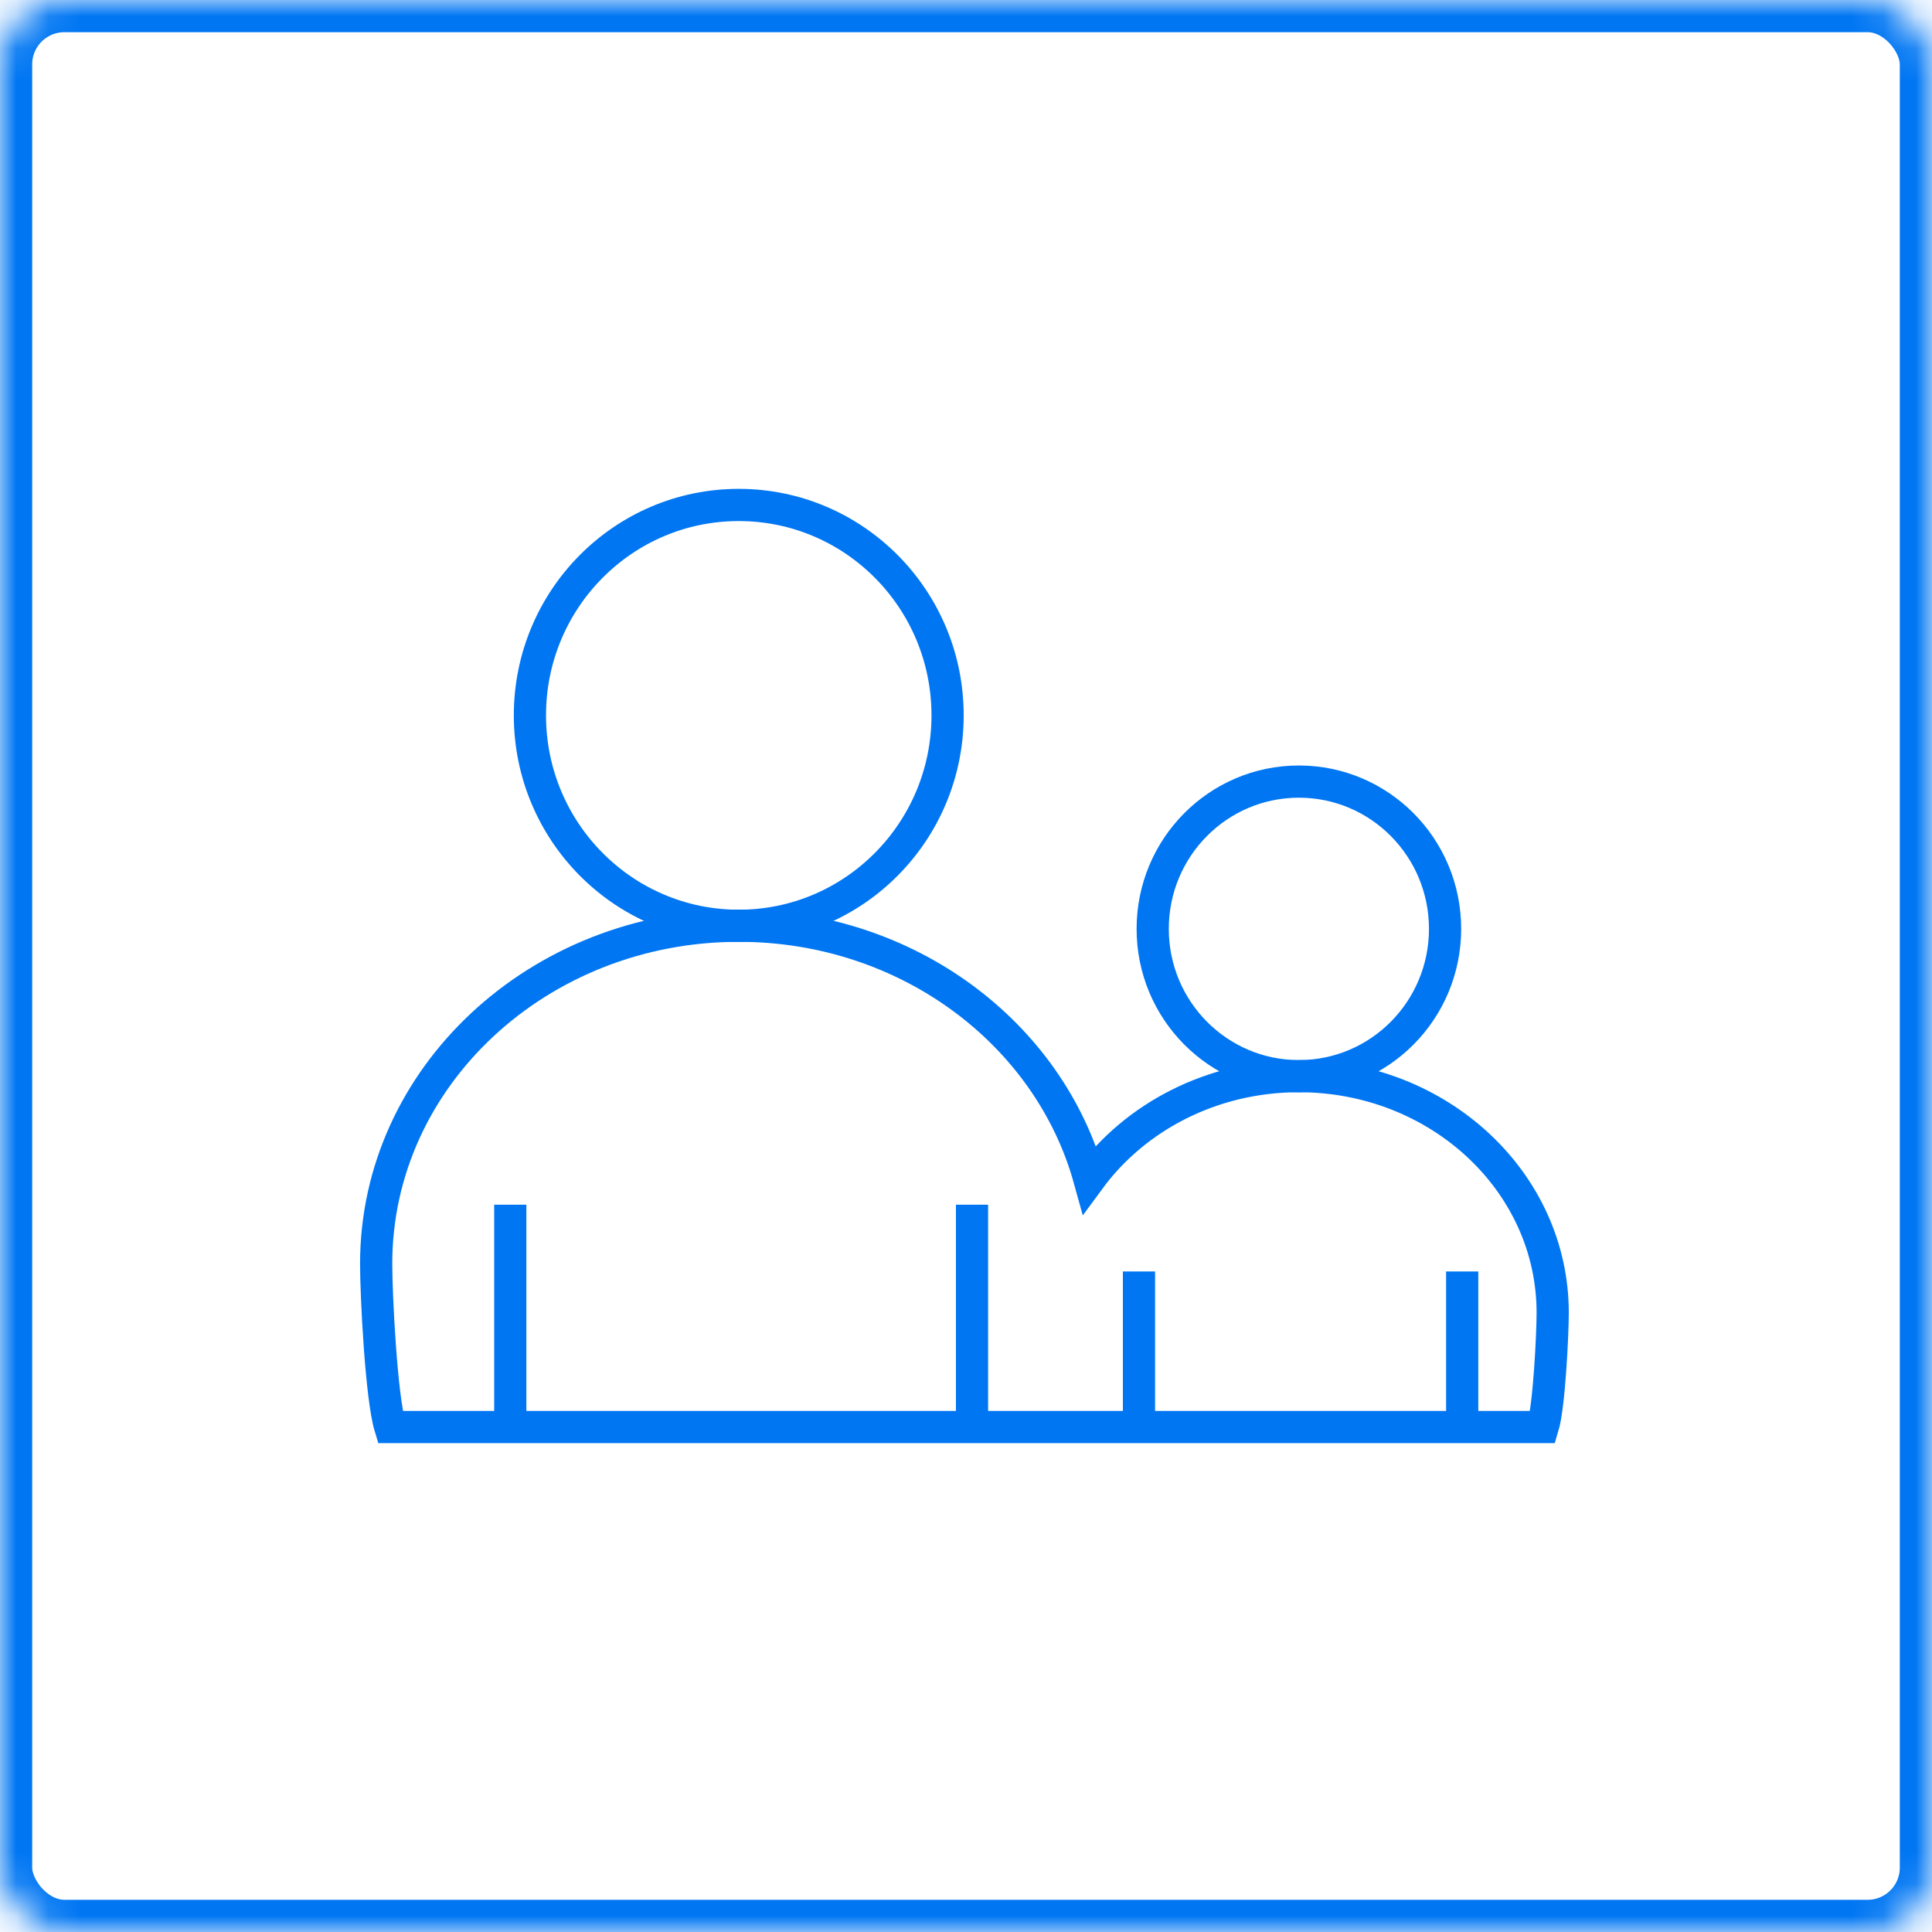 <svg width="60" height="60" viewBox="0 0 60 60" xmlns="http://www.w3.org/2000/svg" xmlns:xlink="http://www.w3.org/1999/xlink"><defs><rect id="a" width="60" height="60" rx="2"></rect><mask id="b" x="0" y="0" width="60" height="60" fill="#fff"><use xlink:href="#a"></use></mask></defs><g fill="none" fill-rule="evenodd" stroke="#0076F3"><use mask="url(#b)" stroke-width="2" xlink:href="#a"></use><path d="M29.428 22.216c0 3.609-2.903 6.536-6.486 6.536-3.582 0-6.485-2.927-6.485-6.536 0-3.61 2.903-6.534 6.485-6.534 3.583 0 6.486 2.925 6.486 6.534zM30.187 37.413v6.86M15.847 37.413v6.86M44.878 28.847c0 2.528-2.032 4.575-4.54 4.575-2.507 0-4.54-2.047-4.54-4.575s2.033-4.574 4.54-4.574c2.508 0 4.54 2.046 4.54 4.574z"></path><path d="M40.338 33.42c-2.701 0-5.085 1.268-6.504 3.199-1.252-4.523-5.646-7.87-10.892-7.87-6.218 0-11.26 4.7-11.26 10.495 0 .995.159 4.16.437 5.074h35.795c.195-.64.306-2.856.306-3.552 0-4.057-3.53-7.346-7.882-7.346zM45.41 39.486v4.801M35.372 39.486v4.801"></path></g></svg>